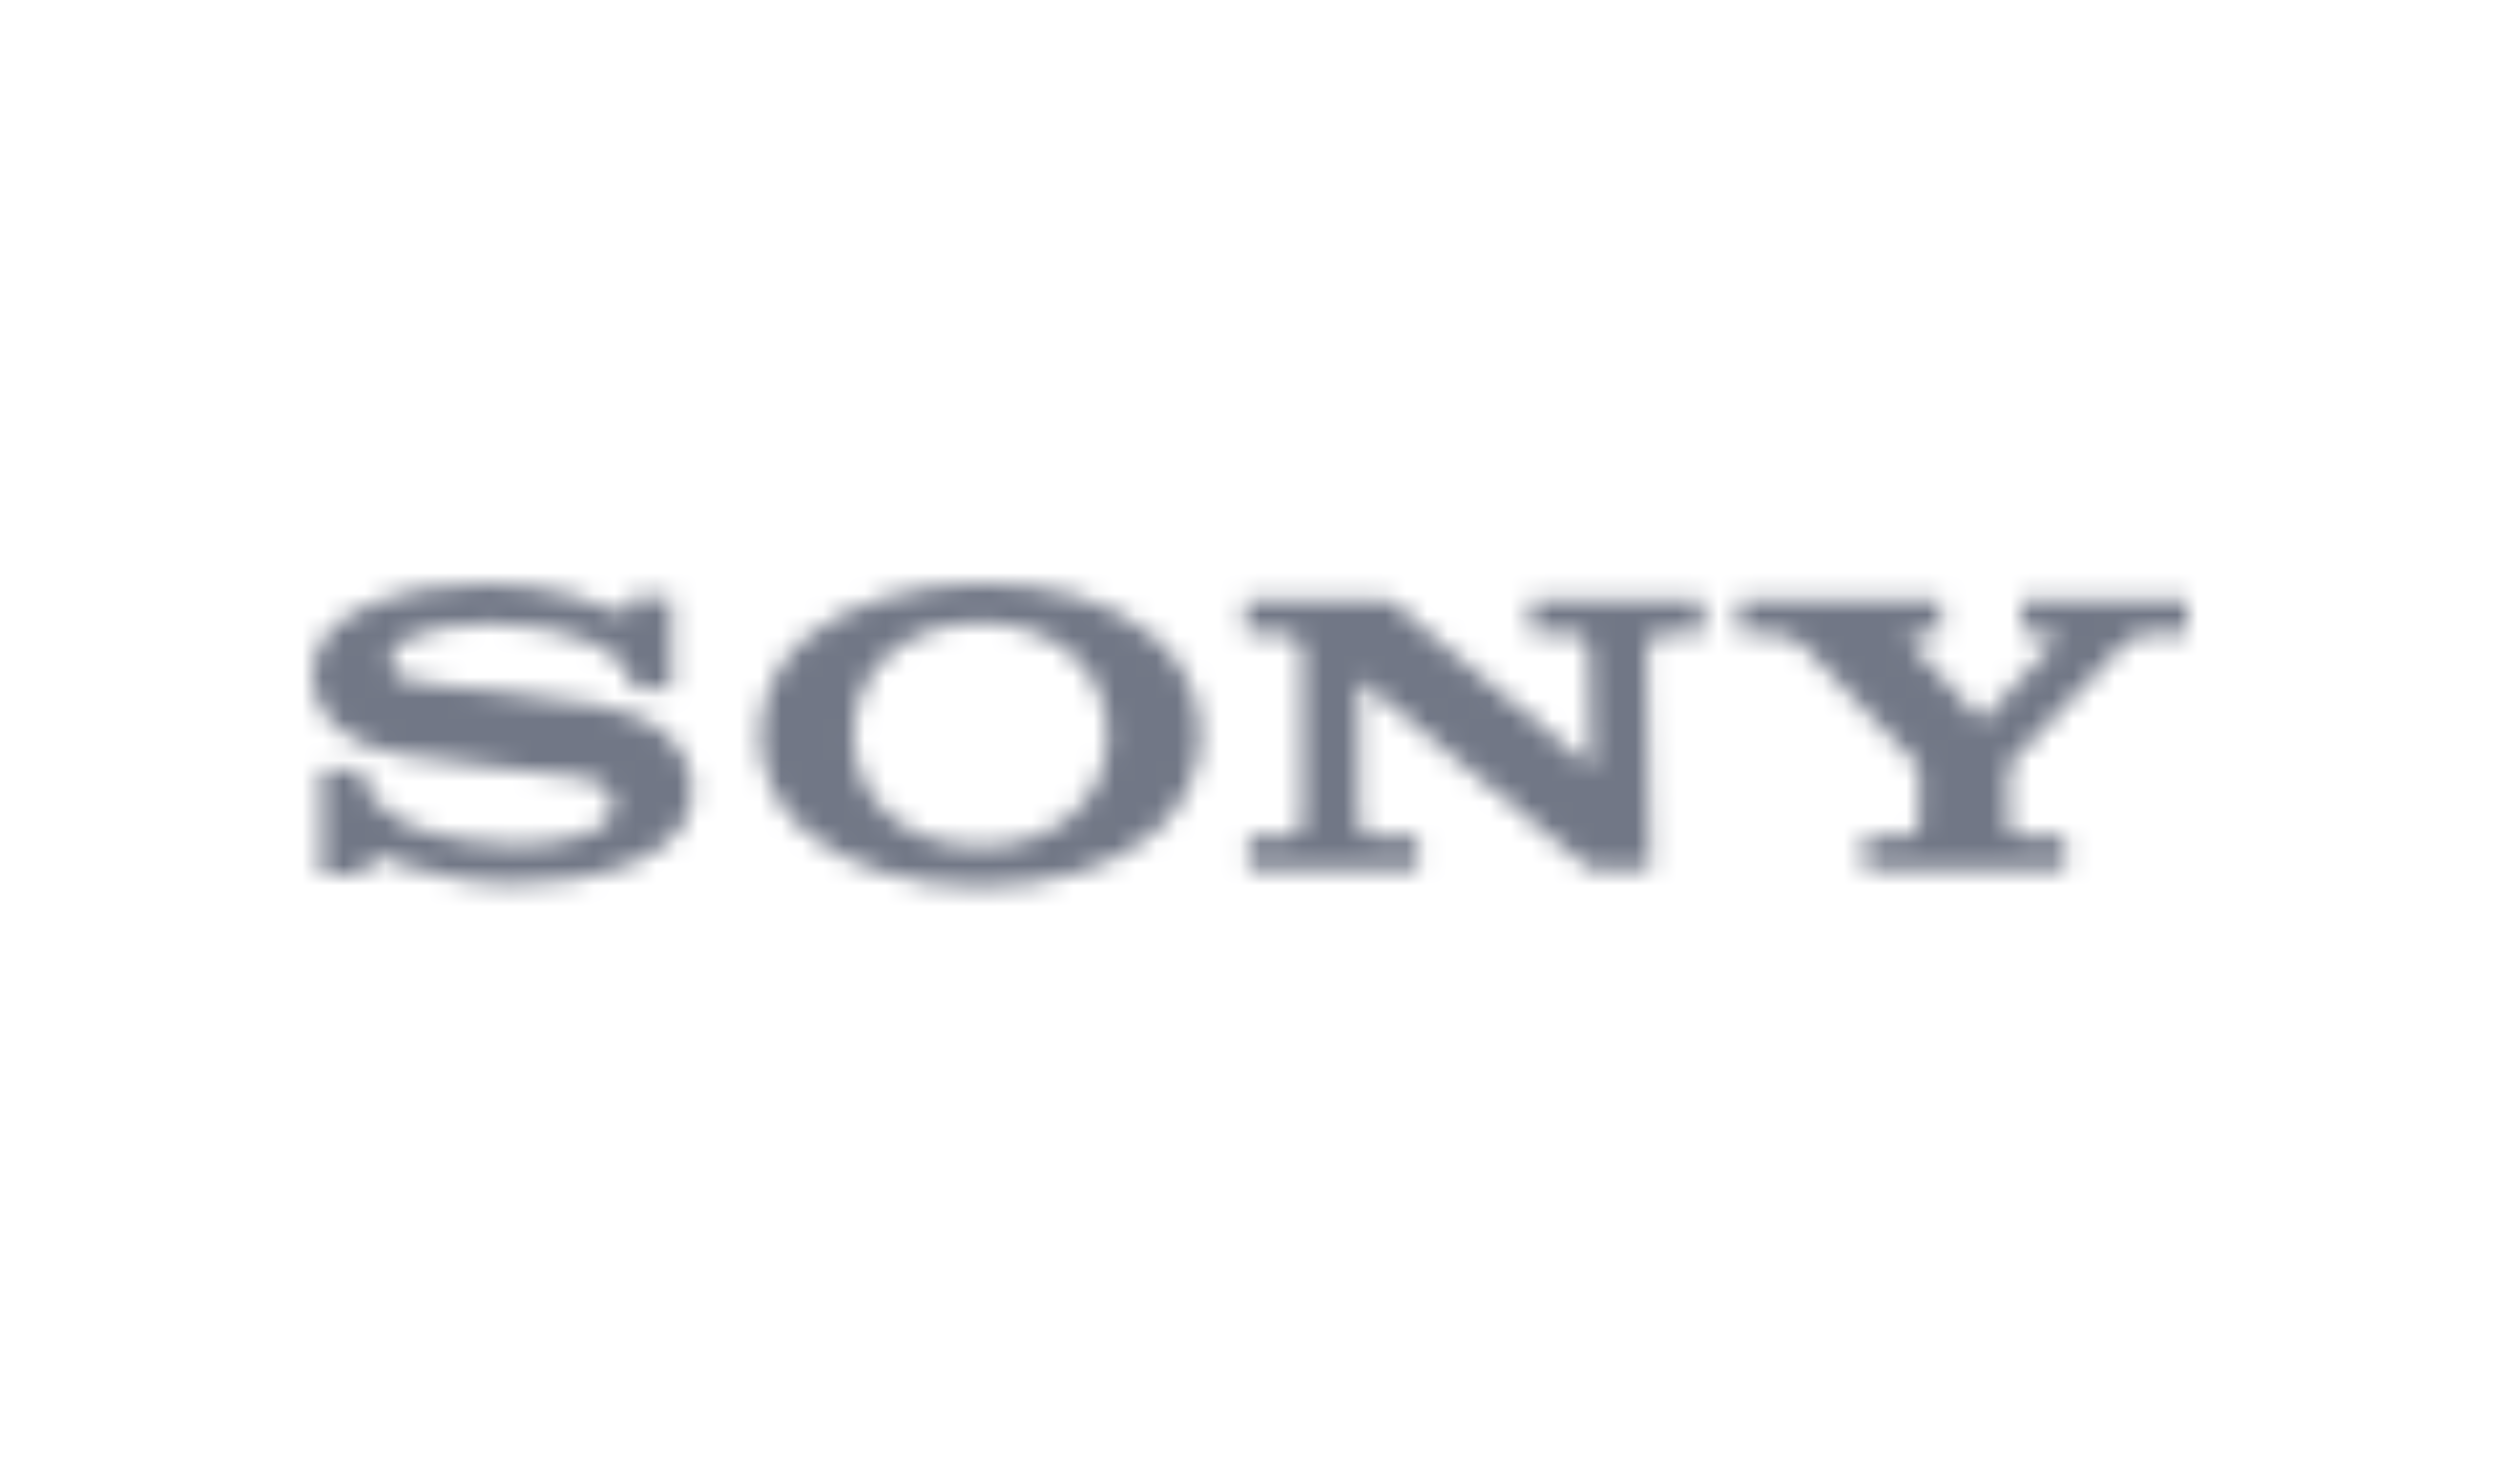 <svg width="120" height="70" viewBox="0 0 120 70" fill="none" xmlns="http://www.w3.org/2000/svg">
<mask id="mask0" mask-type="alpha" maskUnits="userSpaceOnUse" x="36" y="28" width="22" height="15">
<path fill-rule="evenodd" clip-rule="evenodd" d="M46.964 28H47.185C50.578 28.019 53.301 28.819 55.388 30.558C56.89 31.81 57.616 33.523 57.616 35.263C57.616 36.951 56.846 38.749 55.388 39.99C53.443 41.647 50.401 42.534 47.172 42.554H46.955C43.736 42.534 40.754 41.637 38.757 39.99C37.231 38.733 36.496 37.023 36.496 35.263C36.496 33.525 37.262 31.805 38.757 30.554C40.612 29 43.874 28.021 46.964 28V28ZM47.063 40.633C48.793 40.633 50.399 40.085 51.519 39.061C52.633 38.044 53.151 36.793 53.151 35.263C53.151 33.799 52.592 32.431 51.519 31.459C50.413 30.458 48.77 29.896 47.063 29.896C45.351 29.896 43.706 30.453 42.6 31.459C41.533 32.43 40.972 33.803 40.972 35.263C40.972 36.72 41.538 38.091 42.6 39.061C43.707 40.073 45.346 40.633 47.063 40.633Z" fill="white"/>
</mask>
<g mask="url(#mask0)">
<path fill-rule="evenodd" clip-rule="evenodd" d="M32.881 45.874H61.232V24.679H32.881V45.874Z" fill="#717786"/>
</g>
<mask id="mask1" mask-type="alpha" maskUnits="userSpaceOnUse" x="15" y="28" width="19" height="15">
<path fill-rule="evenodd" clip-rule="evenodd" d="M15 32.405V32.34C15.015 30.651 16.281 29.631 17.826 28.997C19.508 28.307 21.489 28.008 23.233 28.008C26.311 28.011 28.821 28.934 29.708 29.361C30.062 29.541 30.249 29.324 30.249 29.157V28.643H32.232V33.076H30.456C30.265 32.256 29.734 31.669 29.357 31.386C29.021 31.134 28.6 30.923 28.239 30.775C27.18 30.34 25.515 29.928 23.55 29.933C21.887 29.933 20.291 30.217 19.502 30.671C19.004 30.956 18.753 31.311 18.753 31.728C18.753 32.314 19.304 32.556 19.573 32.633C20.463 32.886 22.694 33.056 23.978 33.179C25.205 33.297 27.768 33.612 28.902 33.867C29.486 33.999 30.2 34.233 30.653 34.429C31.172 34.653 31.67 34.944 32.078 35.319C32.377 35.593 33.228 36.498 33.228 37.954C33.228 39.472 32.25 40.308 31.805 40.634C30.98 41.237 29.968 41.626 29.148 41.84C28.276 42.069 27.016 42.419 24.671 42.419C23.233 42.419 22.489 42.261 21.332 42.039C19.922 41.769 18.574 41.275 18.115 41.084C17.745 40.929 17.638 41.252 17.638 41.331V42.019H15.439V36.926H17.419C17.419 37.531 17.73 38.141 17.93 38.363C18.727 39.257 19.583 39.61 20.397 39.877C21.105 40.109 23.046 40.556 24.66 40.556C26.846 40.556 28.062 40.042 28.239 39.978C28.415 39.914 29.429 39.612 29.429 38.624C29.429 37.633 28.466 37.45 27.893 37.317C27.173 37.149 25.402 36.983 23.603 36.809C21.79 36.634 19.971 36.373 19.119 36.201C17.215 35.819 16.486 35.166 16.034 34.785C16.063 34.808 15.014 33.922 15 32.405H15Z" fill="white"/>
</mask>
<g mask="url(#mask1)">
<path fill-rule="evenodd" clip-rule="evenodd" d="M11.384 45.74H36.843V24.687H11.384V45.74Z" fill="#717786"/>
</g>
<mask id="mask2" mask-type="alpha" maskUnits="userSpaceOnUse" x="59" y="28" width="23" height="14">
<path fill-rule="evenodd" clip-rule="evenodd" d="M66.704 28.813L76.38 36.834L76.281 31.433C76.271 30.724 76.129 30.43 75.296 30.43H73.476V28.814H81.75V30.43H79.975C79.125 30.43 79.071 30.68 79.06 31.433L79.21 41.752H76.376L65.233 32.617L65.234 39.1C65.243 39.805 65.28 40.136 66.07 40.136H68.058V41.751H59.932V40.136H61.832C62.541 40.136 62.512 39.515 62.512 39.064V31.494C62.512 31.006 62.439 30.431 61.325 30.431H59.783V28.813H66.704Z" fill="white"/>
</mask>
<g mask="url(#mask2)">
<path fill-rule="evenodd" clip-rule="evenodd" d="M56.168 45.072H85.366V25.492H56.168V45.072Z" fill="#717786"/>
</g>
<mask id="mask3" mask-type="alpha" maskUnits="userSpaceOnUse" x="83" y="28" width="22" height="14">
<path fill-rule="evenodd" clip-rule="evenodd" d="M91.204 40.133C91.281 40.133 91.626 40.124 91.693 40.105C91.884 40.05 92.014 39.926 92.075 39.795C92.1 39.74 92.113 39.497 92.113 39.446C92.113 39.446 92.113 36.977 92.113 36.891C92.113 36.83 92.108 36.803 91.996 36.667C91.871 36.518 86.927 31.373 86.701 31.146C86.419 30.864 85.927 30.43 85.176 30.43H83.458V28.814H93.16V30.428H91.99C91.72 30.428 91.541 30.663 91.771 30.925C91.771 30.925 95.035 34.511 95.066 34.55C95.097 34.587 95.123 34.596 95.165 34.561C95.204 34.526 98.51 30.959 98.537 30.93C98.693 30.757 98.588 30.43 98.248 30.43H97.048V28.814H105V30.43H103.223C102.578 30.43 102.316 30.539 101.832 31.042C101.61 31.273 96.614 36.511 96.479 36.653C96.406 36.727 96.413 36.83 96.413 36.891V39.444C96.413 39.496 96.427 39.738 96.452 39.794C96.511 39.924 96.641 40.049 96.832 40.104C96.899 40.122 97.24 40.132 97.317 40.132H99.134V41.748H89.481V40.132L91.204 40.133Z" fill="white"/>
</mask>
<g mask="url(#mask3)">
<path fill-rule="evenodd" clip-rule="evenodd" d="M79.843 45.069H108.615V25.493H79.843V45.069Z" fill="#717786"/>
</g>
</svg>
